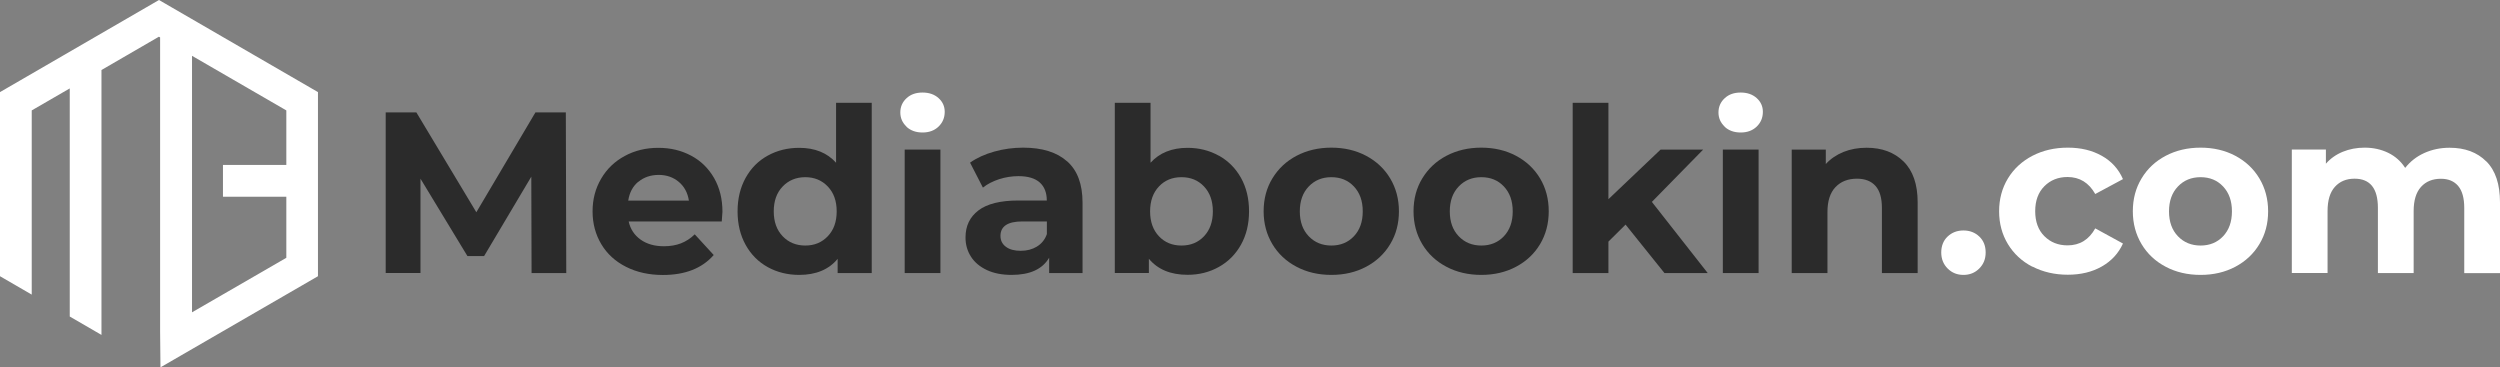 <svg width="245" height="36" viewBox="0 0 245 36" fill="none" xmlns="http://www.w3.org/2000/svg">
<rect x="0" y="0" width="245" height="36" fill="#808080" stroke="none"/>
<path d="M52.094 26.759L52.068 17.313L47.443 25.093H45.807L41.207 17.511V26.751H37.798V11.018H40.805L46.681 20.8L52.471 11.018H55.451L55.494 26.759H52.085H52.094Z" fill="#2B2B2B"/>
<path d="M70.74 21.701H61.61C61.772 22.448 62.166 23.041 62.775 23.479C63.391 23.917 64.154 24.132 65.061 24.132C65.687 24.132 66.243 24.037 66.732 23.848C67.22 23.659 67.674 23.367 68.085 22.964L69.944 24.991C68.805 26.296 67.143 26.948 64.967 26.948C63.605 26.948 62.406 26.682 61.353 26.15C60.299 25.617 59.494 24.879 58.929 23.934C58.364 22.989 58.072 21.916 58.072 20.714C58.072 19.512 58.355 18.464 58.912 17.511C59.468 16.557 60.239 15.819 61.224 15.286C62.201 14.754 63.297 14.488 64.513 14.488C65.73 14.488 66.766 14.745 67.725 15.252C68.685 15.759 69.43 16.497 69.978 17.442C70.526 18.395 70.8 19.503 70.8 20.757C70.8 20.8 70.775 21.117 70.732 21.701H70.74ZM62.552 17.811C62.012 18.258 61.687 18.876 61.567 19.657H67.511C67.391 18.893 67.066 18.283 66.526 17.828C65.987 17.373 65.327 17.141 64.556 17.141C63.785 17.141 63.1 17.364 62.56 17.82L62.552 17.811Z" fill="#2B2B2B"/>
<path d="M85.43 10.073V26.759H82.089V25.368C81.224 26.416 79.965 26.94 78.32 26.94C77.181 26.94 76.153 26.682 75.237 26.176C74.32 25.669 73.593 24.939 73.07 23.994C72.547 23.05 72.282 21.959 72.282 20.714C72.282 19.468 72.547 18.378 73.07 17.433C73.593 16.488 74.312 15.759 75.237 15.252C76.153 14.745 77.181 14.488 78.32 14.488C79.862 14.488 81.061 14.977 81.935 15.947V10.073H85.438H85.43ZM81.121 23.153C81.704 22.543 81.995 21.736 81.995 20.714C81.995 19.692 81.704 18.884 81.121 18.275C80.539 17.665 79.802 17.364 78.92 17.364C78.038 17.364 77.284 17.665 76.702 18.275C76.119 18.884 75.828 19.692 75.828 20.714C75.828 21.736 76.119 22.543 76.702 23.153C77.284 23.762 78.029 24.063 78.92 24.063C79.811 24.063 80.539 23.762 81.121 23.153Z" fill="#2B2B2B"/>
<path d="M88.839 12.409C88.436 12.031 88.231 11.568 88.231 11.018C88.231 10.469 88.436 9.996 88.839 9.627C89.241 9.249 89.764 9.069 90.406 9.069C91.048 9.069 91.571 9.249 91.974 9.61C92.376 9.97 92.582 10.417 92.582 10.958C92.582 11.542 92.376 12.023 91.974 12.409C91.571 12.796 91.048 12.985 90.406 12.985C89.764 12.985 89.241 12.796 88.839 12.427V12.409Z" fill="white"/>
<path d="M92.162 14.659H88.659V26.759H92.162V14.659Z" fill="#2B2B2B"/>
<path d="M104.59 15.819C105.592 16.712 106.089 18.06 106.089 19.855V26.76H102.817V25.257C102.158 26.382 100.933 26.94 99.134 26.94C98.209 26.94 97.404 26.785 96.719 26.468C96.042 26.15 95.519 25.72 95.16 25.162C94.8 24.604 94.62 23.977 94.62 23.273C94.62 22.148 95.04 21.263 95.888 20.619C96.736 19.975 98.038 19.649 99.802 19.649H102.586C102.586 18.884 102.355 18.292 101.892 17.88C101.429 17.468 100.736 17.262 99.802 17.262C99.16 17.262 98.526 17.364 97.909 17.562C97.293 17.768 96.761 18.034 96.325 18.387L95.066 15.939C95.725 15.475 96.513 15.114 97.43 14.857C98.346 14.599 99.297 14.47 100.265 14.47C102.132 14.47 103.571 14.917 104.573 15.81L104.59 15.819ZM101.609 24.166C102.072 23.891 102.406 23.479 102.594 22.938V21.701H100.196C98.757 21.701 98.046 22.174 98.046 23.118C98.046 23.565 98.226 23.926 98.577 24.183C98.928 24.449 99.408 24.578 100.025 24.578C100.641 24.578 101.155 24.441 101.618 24.166H101.609Z" fill="#2B2B2B"/>
<path d="M119.451 15.252C120.367 15.767 121.095 16.497 121.618 17.433C122.14 18.369 122.406 19.46 122.406 20.705C122.406 21.95 122.14 23.041 121.618 23.977C121.095 24.913 120.376 25.643 119.451 26.158C118.534 26.674 117.506 26.931 116.384 26.931C114.723 26.931 113.464 26.407 112.59 25.36V26.751H109.25V10.073H112.753V15.947C113.635 14.977 114.843 14.488 116.384 14.488C117.506 14.488 118.526 14.745 119.451 15.261V15.252ZM117.995 23.153C118.568 22.543 118.86 21.736 118.86 20.714C118.86 19.692 118.568 18.884 117.995 18.275C117.421 17.665 116.684 17.364 115.785 17.364C114.885 17.364 114.149 17.665 113.575 18.275C113.001 18.884 112.71 19.692 112.71 20.714C112.71 21.736 113.001 22.543 113.575 23.153C114.149 23.762 114.885 24.063 115.785 24.063C116.684 24.063 117.421 23.762 117.995 23.153Z" fill="#2B2B2B"/>
<path d="M127.057 26.141C126.046 25.609 125.258 24.87 124.693 23.926C124.127 22.981 123.836 21.907 123.836 20.705C123.836 19.503 124.119 18.429 124.693 17.485C125.267 16.54 126.046 15.802 127.057 15.269C128.067 14.737 129.207 14.47 130.474 14.47C131.742 14.47 132.881 14.737 133.883 15.269C134.885 15.802 135.673 16.54 136.239 17.485C136.804 18.429 137.095 19.503 137.095 20.705C137.095 21.907 136.813 22.981 136.239 23.926C135.673 24.87 134.885 25.609 133.883 26.141C132.881 26.674 131.742 26.94 130.474 26.94C129.207 26.94 128.059 26.674 127.057 26.141ZM132.684 23.153C133.258 22.543 133.549 21.736 133.549 20.714C133.549 19.692 133.258 18.885 132.684 18.275C132.11 17.665 131.374 17.364 130.474 17.364C129.575 17.364 128.838 17.665 128.256 18.275C127.673 18.885 127.382 19.692 127.382 20.714C127.382 21.736 127.673 22.543 128.256 23.153C128.838 23.762 129.583 24.063 130.474 24.063C131.365 24.063 132.11 23.762 132.684 23.153Z" fill="#2B2B2B"/>
<path d="M141.746 26.141C140.735 25.609 139.947 24.87 139.382 23.926C138.817 22.981 138.526 21.907 138.526 20.705C138.526 19.503 138.808 18.429 139.382 17.485C139.956 16.54 140.735 15.802 141.746 15.269C142.757 14.737 143.896 14.47 145.164 14.47C146.431 14.47 147.57 14.737 148.573 15.269C149.575 15.802 150.363 16.54 150.928 17.485C151.493 18.429 151.776 19.503 151.776 20.705C151.776 21.907 151.493 22.981 150.928 23.926C150.363 24.87 149.575 25.609 148.573 26.141C147.57 26.674 146.431 26.94 145.164 26.94C143.896 26.94 142.748 26.674 141.746 26.141ZM147.382 23.153C147.956 22.543 148.247 21.736 148.247 20.714C148.247 19.692 147.956 18.885 147.382 18.275C146.808 17.665 146.071 17.364 145.172 17.364C144.273 17.364 143.536 17.665 142.954 18.275C142.371 18.885 142.08 19.692 142.08 20.714C142.08 21.736 142.371 22.543 142.954 23.153C143.536 23.762 144.281 24.063 145.172 24.063C146.063 24.063 146.808 23.762 147.382 23.153Z" fill="#2B2B2B"/>
<path d="M159.305 22.011L157.626 23.677V26.759H154.123V10.073H157.626V19.52L162.739 14.659H166.911L161.883 19.786L167.356 26.759H163.116L159.305 22.011Z" fill="#2B2B2B"/>
<path d="M169.018 12.409C168.615 12.031 168.41 11.568 168.41 11.018C168.41 10.469 168.615 9.996 169.018 9.627C169.42 9.249 169.943 9.069 170.585 9.069C171.228 9.069 171.75 9.249 172.153 9.61C172.555 9.97 172.761 10.417 172.761 10.958C172.761 11.542 172.555 12.023 172.153 12.409C171.75 12.796 171.228 12.985 170.585 12.985C169.943 12.985 169.42 12.796 169.018 12.427V12.409Z" fill="white"/>
<path d="M172.341 14.659H168.838V26.759H172.341V14.659Z" fill="#2B2B2B"/>
<path d="M186.551 15.827C187.467 16.729 187.93 18.06 187.93 19.829V26.759H184.427V20.37C184.427 19.408 184.221 18.696 183.801 18.223C183.382 17.751 182.774 17.511 181.986 17.511C181.103 17.511 180.401 17.785 179.879 18.335C179.356 18.884 179.091 19.692 179.091 20.774V26.759H175.587V14.659H178.928V16.076C179.39 15.57 179.964 15.175 180.658 14.891C181.343 14.616 182.105 14.479 182.928 14.479C184.427 14.479 185.634 14.926 186.551 15.827Z" fill="#2B2B2B"/>
<path d="M190.868 26.313C190.448 25.892 190.242 25.368 190.242 24.741C190.242 24.114 190.448 23.573 190.868 23.178C191.287 22.783 191.801 22.586 192.418 22.586C193.035 22.586 193.549 22.783 193.968 23.178C194.388 23.573 194.594 24.097 194.594 24.741C194.594 25.386 194.388 25.892 193.968 26.313C193.549 26.734 193.035 26.94 192.418 26.94C191.801 26.94 191.287 26.734 190.868 26.313Z" fill="white"/>
<path d="M199.176 26.141C198.148 25.609 197.352 24.87 196.778 23.926C196.204 22.981 195.913 21.907 195.913 20.705C195.913 19.503 196.204 18.429 196.778 17.485C197.352 16.54 198.157 15.802 199.176 15.269C200.204 14.737 201.352 14.47 202.645 14.47C203.938 14.47 205.026 14.737 205.977 15.269C206.927 15.802 207.621 16.566 208.05 17.553L205.334 19.013C204.709 17.905 203.801 17.347 202.619 17.347C201.703 17.347 200.949 17.648 200.349 18.249C199.75 18.85 199.45 19.666 199.45 20.697C199.45 21.727 199.75 22.552 200.349 23.144C200.949 23.745 201.703 24.046 202.619 24.046C203.818 24.046 204.718 23.488 205.334 22.38L208.05 23.866C207.613 24.827 206.927 25.574 205.977 26.116C205.026 26.657 203.913 26.923 202.645 26.923C201.377 26.923 200.204 26.657 199.176 26.124V26.141Z" fill="white"/>
<path d="M212.238 26.141C211.227 25.609 210.439 24.87 209.874 23.926C209.309 22.981 209.017 21.907 209.017 20.705C209.017 19.503 209.3 18.429 209.874 17.485C210.439 16.54 211.227 15.802 212.238 15.269C213.249 14.737 214.388 14.47 215.656 14.47C216.923 14.47 218.062 14.737 219.064 15.269C220.067 15.802 220.855 16.54 221.42 17.485C221.985 18.429 222.276 19.503 222.276 20.705C222.276 21.907 221.994 22.981 221.42 23.926C220.855 24.87 220.067 25.609 219.064 26.141C218.062 26.674 216.923 26.94 215.656 26.94C214.388 26.94 213.24 26.674 212.238 26.141ZM217.865 23.153C218.439 22.543 218.73 21.736 218.73 20.714C218.73 19.692 218.439 18.885 217.865 18.275C217.291 17.665 216.555 17.364 215.656 17.364C214.756 17.364 214.02 17.665 213.437 18.275C212.855 18.885 212.563 19.692 212.563 20.714C212.563 21.736 212.855 22.543 213.437 23.153C214.02 23.762 214.765 24.063 215.656 24.063C216.546 24.063 217.291 23.762 217.865 23.153Z" fill="white"/>
<path d="M243.664 15.819C244.555 16.712 245 18.052 245 19.838V26.768H241.497V20.379C241.497 19.417 241.3 18.704 240.906 18.232C240.512 17.76 239.946 17.519 239.21 17.519C238.388 17.519 237.737 17.785 237.257 18.318C236.777 18.85 236.538 19.64 236.538 20.688V26.76H233.034V20.37C233.034 18.464 232.272 17.511 230.747 17.511C229.942 17.511 229.3 17.777 228.82 18.309C228.341 18.842 228.101 19.632 228.101 20.679V26.751H224.598V14.651H227.938V16.042C228.383 15.535 228.94 15.14 229.591 14.874C230.242 14.608 230.953 14.47 231.732 14.47C232.589 14.47 233.351 14.642 234.045 14.977C234.73 15.312 235.287 15.802 235.707 16.454C236.203 15.827 236.82 15.338 237.582 14.994C238.345 14.651 239.167 14.479 240.058 14.479C241.565 14.479 242.764 14.926 243.655 15.819H243.664Z" fill="white"/>
<path d="M15.58 0L0 9.026V27.069L3.109 28.872V10.821L6.835 8.665V31.019L9.944 32.822V6.862L15.572 3.598L15.691 3.667V32.522L15.726 36L31.16 27.069V9.026L15.58 0ZM28.06 19.288V25.265L18.818 30.607V5.47L28.06 10.821V16.162H21.85V19.28H28.06V19.288Z" fill="white"/>
</svg>
